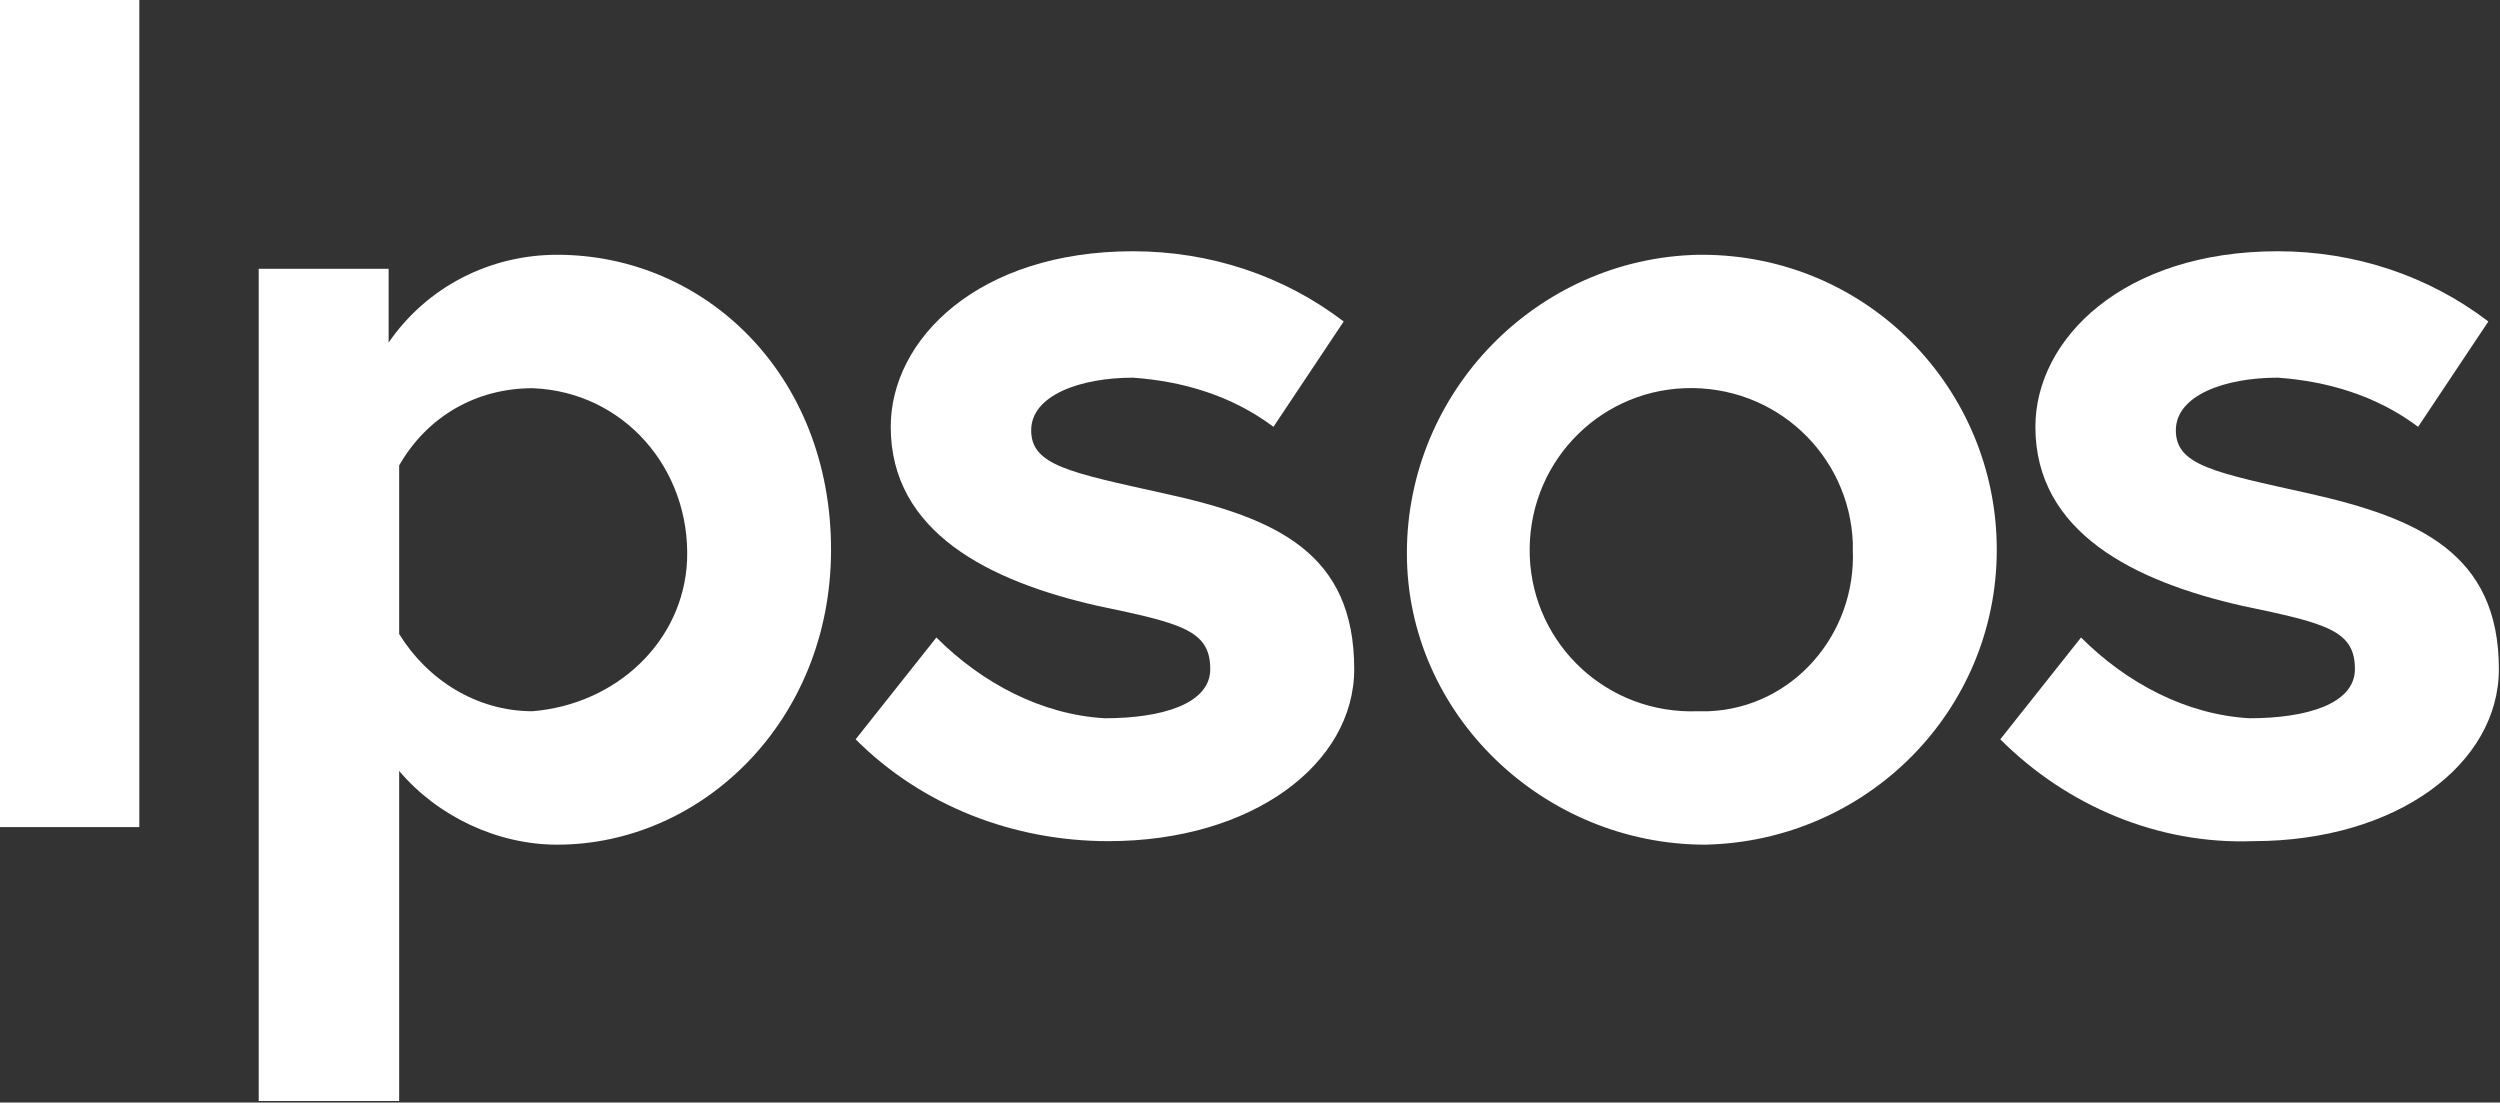 <?xml version="1.0" encoding="utf-8"?>
<!-- Generator: Adobe Illustrator 27.0.0, SVG Export Plug-In . SVG Version: 6.00 Build 0)  -->
<svg version="1.1" id="Layer_1" xmlns="http://www.w3.org/2000/svg" xmlns:xlink="http://www.w3.org/1999/xlink" x="0px" y="0px"
	 width="71.2px" height="31.4px" viewBox="0 0 71.2 31.4" style="enable-background:new 0 0 71.2 31.4;" xml:space="preserve">
<rect x="0" y="0" width="71.2" height="31.4" fill="#333333" stroke="none"/>
<style type="text/css">
	.st0{fill:#FFFFFF;}
</style>
<g transform="translate(-4842.832 -2069.444)">
	<rect x="4842.8" y="2069.4" class="st0" width="4" height="23.6"/>
	<path class="st0" d="M4858.7,2076.7c-1.9,0-3.7,0.9-4.8,2.5v-2.1h-3.7v23.7h4v-9.4c1.1,1.3,2.8,2.1,4.5,2.1c4.1,0,7.8-3.5,7.8-8.4
		C4866.5,2080.1,4862.9,2076.7,4858.7,2076.7z M4858,2089.7c-1.6,0-3-0.9-3.8-2.2v-4.8c0.8-1.4,2.2-2.2,3.8-2.2
		c2.6,0.1,4.5,2.3,4.4,4.9C4862.3,2087.7,4860.4,2089.5,4858,2089.7L4858,2089.7z"/>
	<path class="st0" d="M4876,2083.5c-2.7-0.6-3.8-0.8-3.8-1.8s1.4-1.5,2.9-1.5c1.4,0.1,2.8,0.5,4,1.4l2-3c-1.7-1.3-3.8-2-6-2
		c-4.4,0-6.9,2.5-6.9,5c0,3,2.8,4.4,5.9,5.1c2.4,0.5,3.2,0.7,3.2,1.8c0,1-1.4,1.4-3,1.4c-1.8-0.1-3.5-1-4.8-2.3l-2.3,2.9
		c1.9,1.9,4.5,2.9,7.2,2.9c4.1,0,7-2.2,7-4.9C4881.4,2085.2,4879.2,2084.2,4876,2083.5z"/>
	<path class="st0" d="M4891.2,2076.7c-4.6,0.1-8.3,3.9-8.3,8.5s3.9,8.3,8.5,8.3c4.6-0.1,8.3-3.8,8.3-8.4c0-4.6-3.7-8.4-8.4-8.4
		C4891.3,2076.7,4891.2,2076.7,4891.2,2076.7z M4891.2,2089.7c-2.6,0.1-4.7-1.9-4.8-4.4c-0.1-2.6,1.9-4.7,4.4-4.8
		c2.6-0.1,4.7,1.9,4.8,4.4c0,0.1,0,0.1,0,0.2c0.1,2.4-1.7,4.5-4.1,4.6C4891.3,2089.7,4891.2,2089.7,4891.2,2089.7L4891.2,2089.7z"/>
	<path class="st0" d="M4908.6,2083.5c-2.7-0.6-3.8-0.8-3.8-1.8s1.4-1.5,2.9-1.5c1.4,0.1,2.8,0.5,4,1.4l2-3c-1.7-1.3-3.8-2-6-2
		c-4.4,0-6.9,2.5-6.9,5c0,3,2.8,4.4,5.9,5.1c2.4,0.5,3.2,0.7,3.2,1.8c0,1-1.4,1.4-3,1.4c-1.8-0.1-3.5-1-4.8-2.3l-2.3,2.9
		c1.9,1.9,4.5,3,7.2,2.9c4.1,0,7-2.2,7-4.9C4914,2085.2,4911.7,2084.2,4908.6,2083.5z"/>
</g>
</svg>
